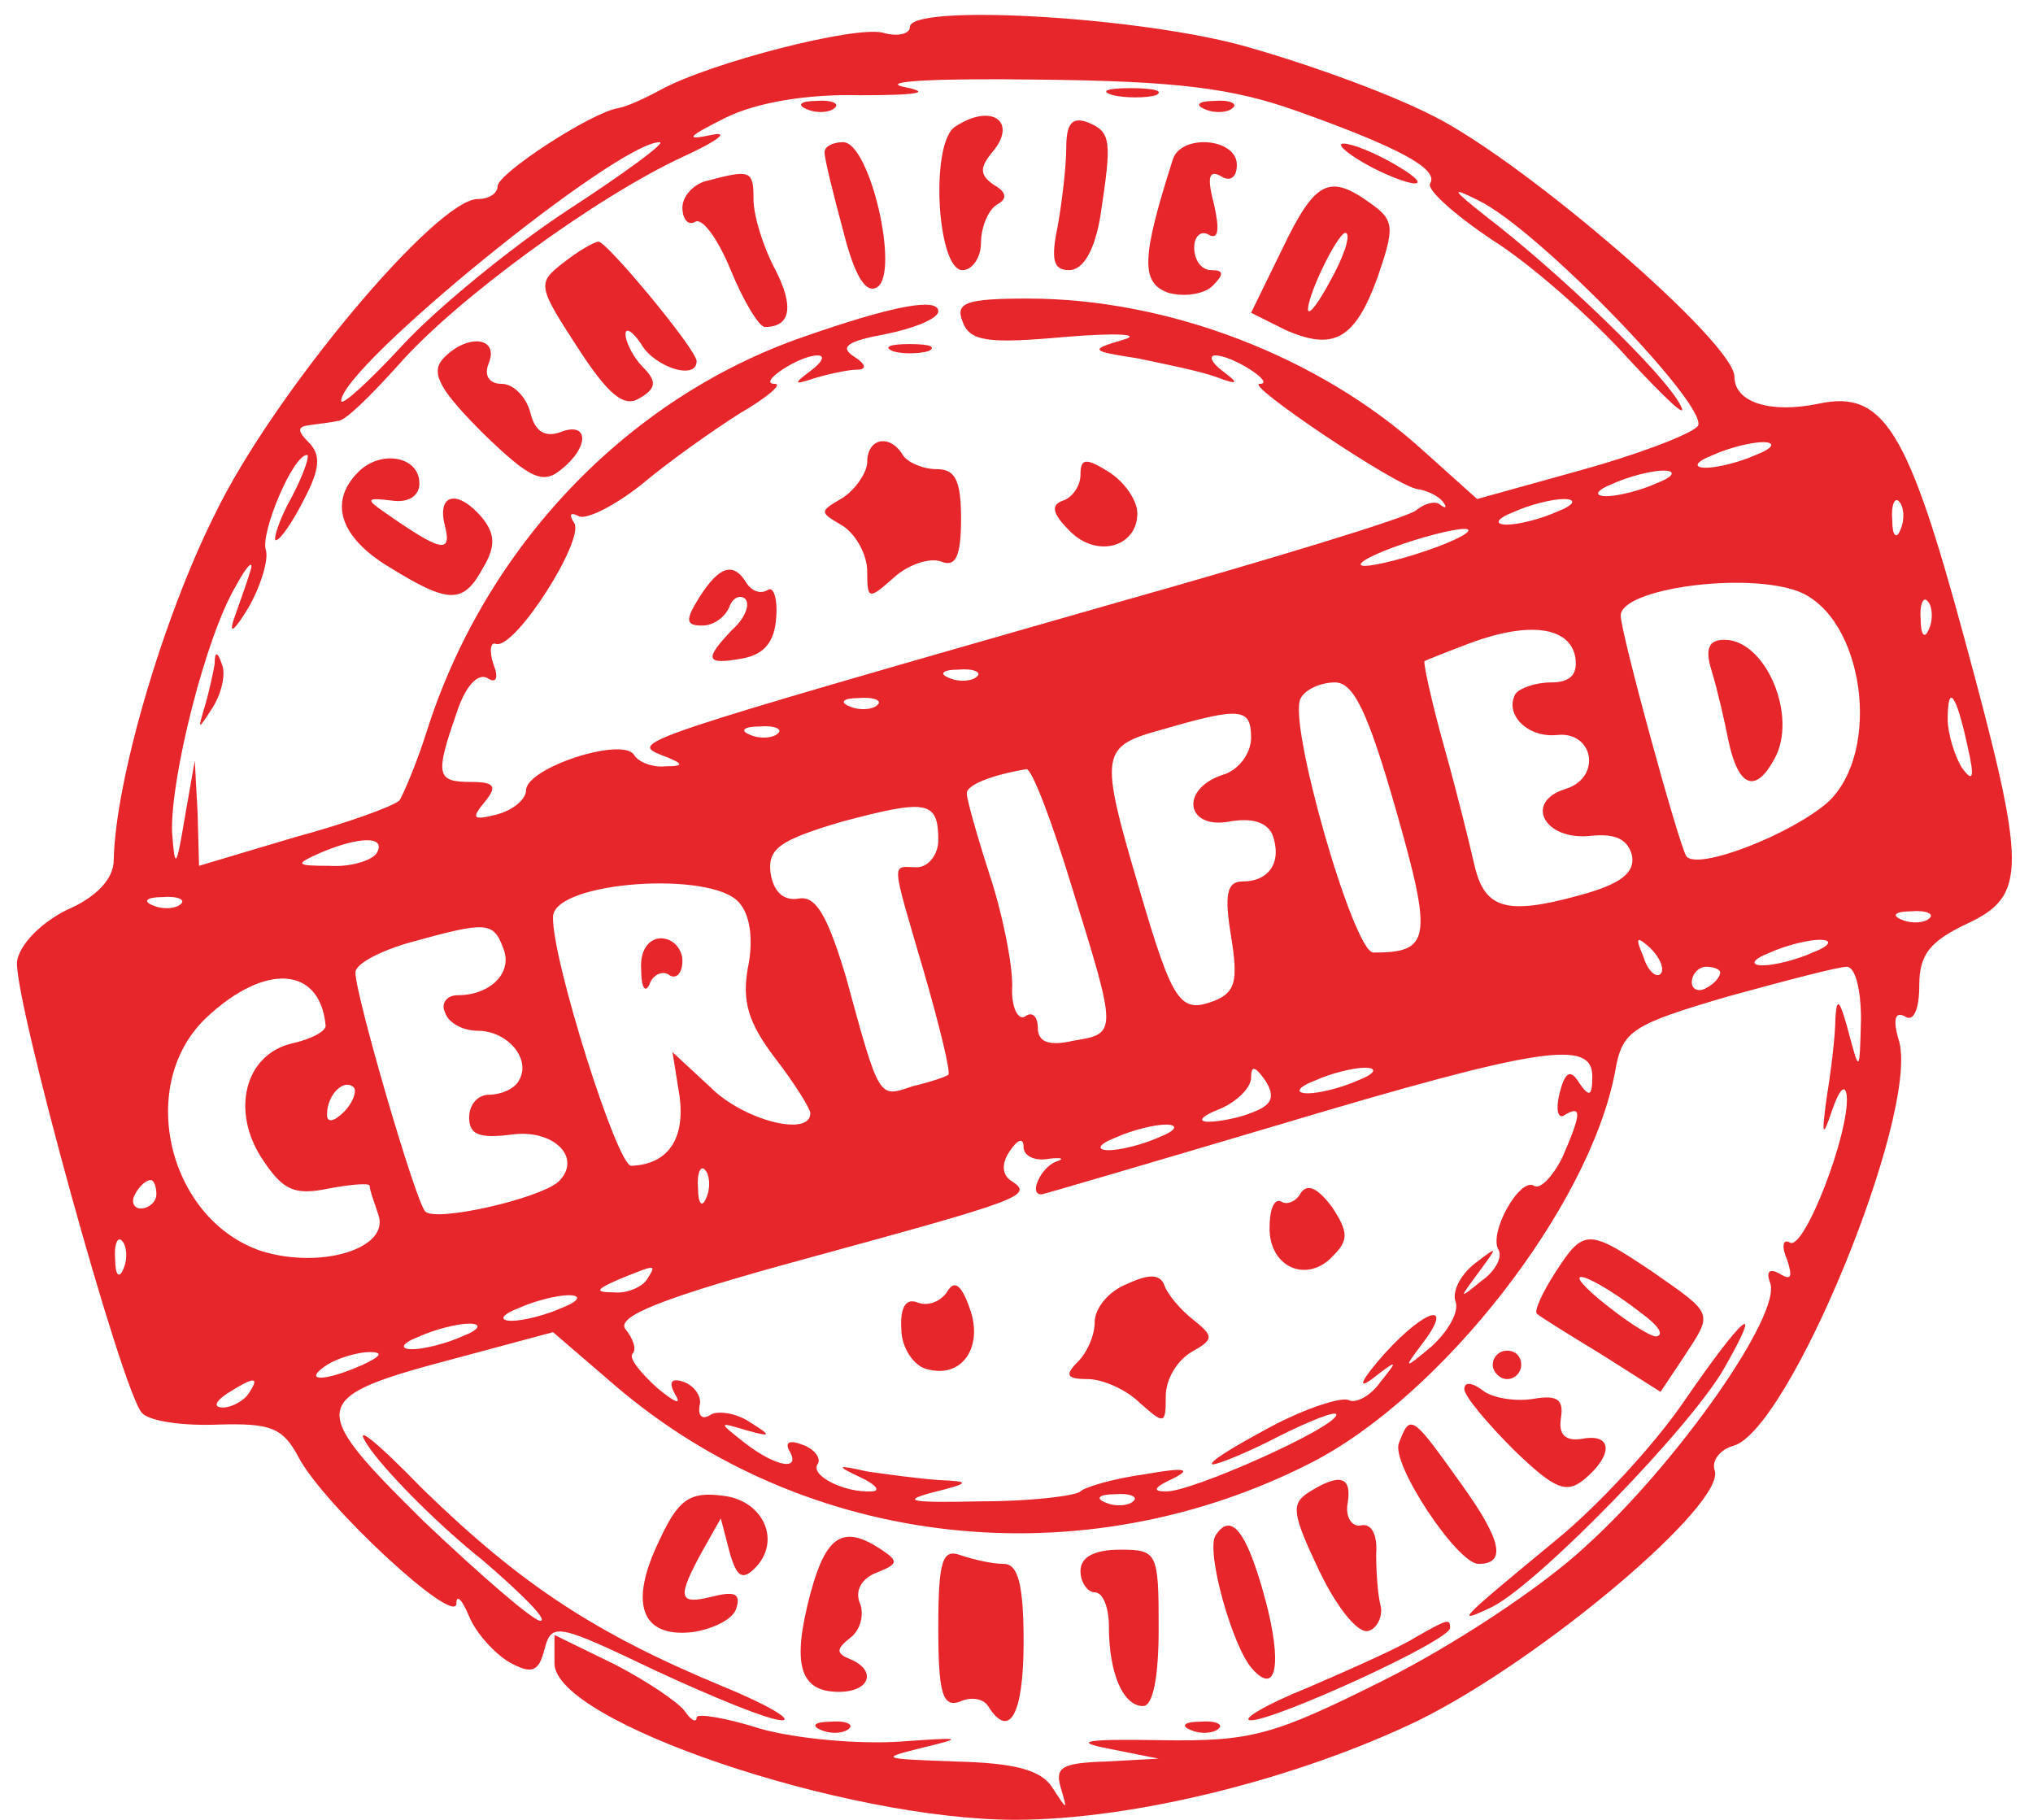<?xml version="1.0" encoding="UTF-8" standalone="no"?>
<svg xmlns="http://www.w3.org/2000/svg" style="fill: red;" version="1.0" width="143pt" height="128pt" viewBox="0 0 143 128" preserveAspectRatio="xMidYMid meet">
  <g transform="translate(0,128) scale(0.1,-0.1)" fill="#e7262b" stroke="none">
    <path d="M640 1261 c0 -5 -9 -7 -19 -4 -20 5 -121 -21 -156 -40 -11 -6 -24 -12 -30 -13 -19 -3 -85 -46 -85 -55 0 -5 -6 -9 -14 -9 -29 0 -144 -137 -185 -222 -37 -74 -70 -188 -71 -243 0 -13 -12 -26 -33 -35 -18 -9 -33 -24 -35 -36 -3 -24 74 -304 88 -318 6 -6 30 -9 54 -8 36 1 45 -2 56 -23 18 -34 110 -119 111 -103 0 7 4 3 9 -9 5 -12 18 -26 28 -32 16 -9 21 -7 25 9 5 19 9 18 78 -15 41 -19 80 -35 89 -35 8 0 -10 11 -42 24 -89 37 -141 71 -210 138 -37 38 -52 49 -37 28 14 -19 49 -54 78 -77 28 -24 47 -43 41 -43 -5 0 -42 32 -82 70 -83 82 -82 87 24 115 l67 18 43 -37 c135 -116 329 -137 490 -55 92 47 196 180 214 275 5 29 11 33 79 53 40 11 78 21 84 21 6 0 10 -16 10 -37 -1 -38 -1 -38 -9 -8 -6 22 -8 24 -9 9 0 -12 -3 -37 -6 -55 -4 -29 -3 -30 4 -9 5 14 9 18 10 9 2 -26 -30 -109 -40 -103 -5 3 -6 -3 -2 -12 4 -12 3 -15 -5 -10 -7 4 -10 2 -7 -6 9 -22 -66 -128 -129 -185 -32 -30 -95 -71 -143 -95 -78 -39 -93 -43 -157 -42 -53 1 -62 -1 -36 -6 l35 -7 -37 -2 c-31 -1 -36 -4 -32 -18 5 -17 5 -17 -6 0 -8 12 -26 17 -68 18 -53 2 -54 2 -22 10 29 7 26 7 -17 4 -29 -2 -73 2 -98 9 -25 8 -45 11 -45 8 0 -4 -4 -2 -8 4 -4 6 -26 21 -49 33 l-43 21 0 -20 c0 -41 204 -110 324 -110 84 0 199 29 284 70 87 43 217 153 208 176 -2 6 3 14 13 17 39 10 130 231 117 284 -5 16 -3 22 4 18 6 -4 10 5 10 22 0 22 8 31 33 43 43 20 43 38 -1 200 -40 148 -57 176 -103 166 -34 -7 -59 1 -59 19 0 24 -146 150 -211 183 -35 18 -98 40 -139 51 -78 20 -230 28 -230 12z m272 -59 c73 -26 100 -41 94 -51 -3 -4 17 -22 44 -40 27 -17 70 -55 96 -84 26 -28 42 -43 36 -32 -11 22 -86 94 -137 133 -24 19 -25 21 -5 11 43 -21 165 -148 154 -159 -6 -6 -43 -20 -83 -31 l-72 -20 -39 35 c-72 65 -178 106 -277 106 -44 0 -51 -3 -46 -16 5 -14 17 -16 72 -11 36 3 55 2 41 -2 -24 -7 -23 -8 10 -13 19 -4 44 -9 55 -13 16 -6 17 -5 5 4 -8 6 -10 11 -5 11 12 0 43 -20 31 -20 -11 0 96 -72 111 -74 7 -1 15 -5 18 -9 3 -4 2 -5 -2 -2 -3 3 -11 1 -17 -4 -6 -5 -101 -34 -211 -65 -339 -97 -342 -98 -320 -107 16 -6 17 -8 3 -8 -9 -1 -19 3 -22 8 -8 13 -76 -9 -76 -25 0 -6 -9 -14 -21 -17 -16 -4 -18 -3 -8 9 9 11 7 14 -10 14 -24 0 -25 5 -10 48 6 19 15 29 22 25 6 -4 8 0 4 10 -3 9 -2 16 2 14 14 -3 62 73 55 85 -4 6 -3 8 3 5 5 -3 25 7 44 22 19 16 50 38 69 50 19 11 31 21 25 21 -13 0 17 20 30 20 6 0 3 -5 -5 -11 -12 -9 -12 -10 3 -5 10 3 24 6 30 6 7 0 6 4 -2 9 -11 7 -5 11 22 16 20 4 37 11 37 16 0 10 -32 4 -95 -18 -124 -43 -224 -148 -265 -278 -7 -22 -16 -43 -19 -48 -4 -4 -37 -16 -74 -26 l-67 -20 -1 37 -2 37 -7 -40 c-6 -36 -7 -37 -9 -10 -1 39 24 138 45 173 8 15 13 19 10 10 -3 -10 -9 -26 -12 -35 -3 -10 2 -5 11 10 9 16 14 34 12 40 -4 12 19 67 29 67 2 0 -2 -13 -11 -30 -9 -16 -13 -30 -11 -30 3 0 12 13 20 29 11 21 12 31 3 40 -8 8 -8 11 1 12 7 1 16 2 20 3 5 0 23 18 42 39 40 46 140 119 201 147 24 11 33 18 19 15 -19 -4 -16 -1 10 12 22 11 58 17 95 16 42 0 51 2 30 6 -16 4 26 6 95 5 98 -1 137 -6 182 -22z m-513 -70 c-41 -27 -93 -70 -116 -95 -24 -26 -43 -43 -43 -39 0 24 194 182 224 182 5 0 -25 -22 -65 -48z m836 -172 c-11 -5 -27 -9 -35 -9 -9 0 -8 4 5 9 11 5 27 9 35 9 9 0 8 -4 -5 -9z m-70 -20 c-11 -5 -27 -9 -35 -9 -9 0 -8 4 5 9 11 5 27 9 35 9 9 0 8 -4 -5 -9z m-70 -20 c-11 -5 -27 -9 -35 -9 -9 0 -8 4 5 9 11 5 27 9 35 9 9 0 8 -4 -5 -9z m242 -12 c-3 -8 -6 -5 -6 6 -1 11 2 17 5 13 3 -3 4 -12 1 -19z m-327 -13 c-19 -7 -42 -13 -50 -13 -8 0 1 6 20 13 19 7 42 13 50 13 8 0 -1 -6 -20 -13z m255 -31 c46 -18 59 -112 21 -148 -26 -23 -93 -49 -100 -38 -6 11 -46 157 -46 169 0 19 88 31 125 17z m92 -26 c-3 -8 -6 -5 -6 6 -1 11 2 17 5 13 3 -3 4 -12 1 -19z m-249 -20 c2 -12 -3 -18 -17 -18 -11 0 -22 -4 -25 -8 -8 -14 8 -31 29 -29 26 3 32 -30 6 -38 -29 -9 -15 -36 17 -33 18 2 27 -2 30 -14 2 -12 -8 -20 -38 -28 -51 -14 -66 -9 -73 22 -3 13 -12 50 -21 82 -9 32 -15 60 -14 61 2 1 17 7 33 13 41 15 69 11 73 -10z m-421 -14 c-3 -3 -12 -4 -19 -1 -8 3 -5 6 6 6 11 1 17 -2 13 -5z m295 -94 c26 -91 24 -100 -16 -100 -14 0 -61 164 -51 179 3 6 14 11 24 11 13 0 23 -20 43 -90z m-365 74 c-3 -3 -12 -4 -19 -1 -8 3 -5 6 6 6 11 1 17 -2 13 -5z m767 -29 c5 -22 4 -26 -4 -15 -5 8 -10 24 -10 34 0 26 6 18 14 -19z m-504 6 c0 -11 -9 -23 -20 -26 -30 -10 -26 -38 4 -33 16 3 27 0 31 -9 7 -19 -2 -33 -21 -33 -11 0 -13 -9 -8 -39 5 -31 3 -39 -12 -45 -24 -9 -29 -2 -53 80 -28 95 -27 99 17 111 55 16 62 15 62 -6z m-333 3 c-3 -3 -12 -4 -19 -1 -8 3 -5 6 6 6 11 1 17 -2 13 -5z m207 -108 c32 -103 32 -103 1 -108 -17 -4 -25 -1 -25 9 0 8 -4 12 -9 8 -5 -3 -10 7 -9 22 0 16 -7 51 -16 78 -9 28 -16 53 -16 57 0 6 18 13 42 17 4 0 18 -37 32 -83z m-94 33 c0 -10 -7 -19 -15 -19 -18 0 -19 8 5 -74 11 -38 19 -71 17 -72 -1 -1 -12 -5 -25 -8 -24 -8 -23 -11 -47 77 -13 43 -21 57 -33 55 -11 -2 -18 5 -20 18 -2 17 6 23 50 36 60 16 68 15 68 -13z m-395 -9 c-3 -5 -18 -10 -33 -9 -24 0 -25 1 -7 9 28 12 47 12 40 0z m255 -35 c8 -9 10 -27 6 -46 -4 -23 0 -38 19 -63 14 -18 25 -36 25 -39 0 -17 -47 -5 -70 18 l-27 25 5 -31 c4 -30 -8 -48 -34 -49 -10 0 -56 146 -55 175 0 25 112 33 131 10z m-393 -1 c-3 -3 -12 -4 -19 -1 -8 3 -5 6 6 6 11 1 17 -2 13 -5z m1230 -10 c-3 -3 -12 -4 -19 -1 -8 3 -5 6 6 6 11 1 17 -2 13 -5z m-1003 -21 c7 -17 -9 -33 -32 -33 -8 0 -12 -6 -9 -12 2 -7 12 -13 23 -13 21 0 38 -20 29 -35 -3 -6 -13 -10 -21 -10 -8 0 -14 -7 -14 -16 0 -12 7 -15 30 -12 29 4 50 -16 33 -33 -13 -12 -87 -29 -94 -21 -7 8 -49 152 -49 168 0 6 17 15 38 21 54 15 59 15 66 -4z m814 -18 c-3 -3 -9 2 -12 12 -6 14 -5 15 5 6 7 -7 10 -15 7 -18z m107 15 c-11 -5 -27 -9 -35 -9 -9 0 -8 4 5 9 11 5 27 9 35 9 9 0 8 -4 -5 -9z m-1046 -51 c1 -4 -10 -10 -24 -13 -33 -8 -43 -48 -20 -82 14 -21 22 -25 46 -20 16 3 29 4 29 2 0 -3 3 -11 6 -20 9 -24 -40 -39 -82 -26 -66 22 -89 118 -38 165 41 38 79 35 83 -6z m981 37 c0 -3 -4 -8 -10 -11 -5 -3 -10 -1 -10 4 0 6 5 11 10 11 6 0 10 -2 10 -4z m-90 -73 c0 -14 -2 -15 -9 -5 -6 10 -10 9 -14 -7 -3 -12 -1 -19 4 -15 12 7 11 0 -2 -30 -7 -14 -16 -23 -20 -20 -10 6 -32 -33 -25 -45 3 -5 -2 -15 -12 -22 -16 -13 -16 -13 -2 6 14 19 14 19 -3 6 -10 -8 -16 -20 -13 -27 2 -7 -5 -20 -17 -31 -19 -16 -20 -16 -8 0 25 32 5 28 -25 -5 -16 -18 -20 -26 -9 -18 18 14 19 14 6 -2 -7 -10 -17 -15 -22 -13 -4 3 -30 -5 -56 -19 -26 -14 -44 -25 -40 -26 4 0 26 9 47 20 22 11 40 18 40 15 0 -9 -103 -55 -120 -54 -10 0 -8 3 5 9 14 7 8 8 -20 3 -22 -3 -42 -9 -45 -12 -3 -3 -34 -7 -70 -7 -48 -1 -57 0 -35 6 28 7 28 8 5 9 -14 1 -36 4 -50 6 -22 5 -22 4 -5 -4 11 -5 15 -10 8 -10 -19 -1 -43 11 -38 19 3 4 -2 11 -11 14 -8 3 -12 2 -9 -4 9 -15 -9 -12 -31 5 -19 15 -19 15 1 9 18 -5 18 -4 2 6 -9 6 -22 8 -27 5 -6 -4 -9 -1 -8 6 2 6 -3 14 -11 17 -9 3 -11 0 -6 -9 5 -8 -1 -5 -13 5 -12 11 -20 21 -17 24 3 3 0 11 -5 17 -7 9 25 22 128 50 150 41 159 44 144 54 -7 4 -8 12 -2 21 6 9 10 10 10 3 0 -6 8 -10 18 -8 9 1 11 0 5 -2 -11 -4 -20 -24 -10 -23 1 0 76 22 167 49 184 55 220 60 220 34z m-238 -25 c-9 -4 -24 -7 -32 -7 -8 0 -5 4 8 9 12 5 22 15 22 22 0 9 3 8 10 -2 7 -11 5 -17 -8 -22z m73 22 c-11 -5 -27 -9 -35 -9 -9 0 -8 4 5 9 11 5 27 9 35 9 9 0 8 -4 -5 -9z m-713 -22 c-7 -7 -12 -8 -12 -2 0 14 12 26 19 19 2 -3 -1 -11 -7 -17z m573 -18 c-11 -5 -27 -9 -35 -9 -9 0 -8 4 5 9 11 5 27 9 35 9 9 0 8 -4 -5 -9z m-318 -42 c-3 -8 -6 -5 -6 6 -1 11 2 17 5 13 3 -3 4 -12 1 -19z m-387 2 c0 -5 -5 -10 -11 -10 -5 0 -7 5 -4 10 3 6 8 10 11 10 2 0 4 -4 4 -10z m-23 -52 c-3 -8 -6 -5 -6 6 -1 11 2 17 5 13 3 -3 4 -12 1 -19z m368 -8 c-3 -5 -14 -10 -23 -9 -14 0 -13 2 3 9 27 11 27 11 20 0z m-60 -20 c-11 -5 -27 -9 -35 -9 -9 0 -8 4 5 9 11 5 27 9 35 9 9 0 8 -4 -5 -9z m-70 -20 c-11 -5 -27 -9 -35 -9 -9 0 -8 4 5 9 11 5 27 9 35 9 9 0 8 -4 -5 -9z m-70 -20 c-27 -12 -43 -12 -25 0 8 5 22 9 30 9 10 0 8 -3 -5 -9z m-80 -20 c-3 -5 -12 -10 -18 -10 -7 0 -6 4 3 10 19 12 23 12 15 0z m622 -76 c-3 -3 -12 -4 -19 -1 -8 3 -5 6 6 6 11 1 17 -2 13 -5z"></path>
    <path d="M783 1213 c9 -2 23 -2 30 0 6 3 -1 5 -18 5 -16 0 -22 -2 -12 -5z"></path>
    <path d="M568 1203 c7 -3 16 -2 19 1 4 3 -2 6 -13 5 -11 0 -14 -3 -6 -6z"></path>
    <path d="M848 1203 c7 -3 16 -2 19 1 4 3 -2 6 -13 5 -11 0 -14 -3 -6 -6z"></path>
    <path d="M672 1191 c-18 -11 -13 -101 5 -101 7 0 13 9 13 19 0 11 5 23 11 27 8 4 7 9 -2 14 -10 7 -10 12 -1 23 18 21 0 35 -26 18z"></path>
    <path d="M750 1176 c0 -13 -3 -38 -6 -55 -5 -24 -3 -31 8 -31 10 0 18 14 22 38 8 53 8 59 -9 66 -11 4 -15 -1 -15 -18z"></path>
    <path d="M580 1173 c0 -5 6 -29 13 -55 8 -32 16 -45 24 -40 16 10 -5 102 -24 102 -7 0 -13 -3 -13 -7z"></path>
    <path d="M825 1168 c-22 -69 -23 -87 -3 -94 11 -3 25 -1 31 5 8 8 8 11 -1 11 -7 0 -12 7 -12 16 0 8 5 12 10 9 7 -4 8 3 4 21 -5 19 -4 25 5 20 6 -4 11 -1 11 8 0 19 -39 22 -45 4z"></path>
    <path d="M960 1165 c14 -8 30 -14 35 -14 6 0 -1 6 -15 14 -14 8 -29 14 -35 14 -5 0 1 -6 15 -14z"></path>
    <path d="M498 1153 c-10 -2 -18 -11 -18 -19 0 -8 4 -13 9 -10 5 3 16 -12 25 -34 9 -22 20 -40 24 -40 18 0 21 14 7 41 -8 15 -15 37 -15 49 0 20 -2 21 -32 13z"></path>
    <path d="M902 1105 l-22 -45 24 -12 c34 -15 49 -7 65 37 12 35 12 40 -5 52 -29 21 -39 16 -62 -32z m34 -22 c-8 -15 -15 -25 -16 -21 0 12 23 58 27 54 3 -2 -2 -17 -11 -33z"></path>
    <path d="M396 1095 c-18 -14 -18 -16 10 -59 22 -34 33 -43 44 -36 12 7 12 12 2 22 -6 6 -12 17 -12 23 0 5 5 2 11 -7 9 -16 39 -26 39 -12 0 8 -63 84 -69 84 -3 0 -15 -7 -25 -15z"></path>
    <path d="M311 1027 c-8 -10 -1 -22 29 -52 33 -32 42 -36 55 -25 20 16 19 34 -1 26 -11 -4 -18 1 -21 14 -3 11 -12 20 -20 20 -9 0 -13 6 -9 15 7 19 -17 20 -33 2z"></path>
    <path d="M628 1033 c6 -2 18 -2 25 0 6 3 1 5 -13 5 -14 0 -19 -2 -12 -5z"></path>
    <path d="M610 955 c0 -7 -8 -19 -17 -25 -17 -10 -17 -10 0 -20 9 -6 17 -20 17 -32 0 -20 1 -20 19 -4 10 9 25 14 33 11 10 -4 14 3 14 30 0 27 -4 35 -17 35 -10 0 -21 5 -24 10 -9 15 -25 12 -25 -5z"></path>
    <path d="M252 948 c-21 -21 -13 -46 22 -67 42 -26 52 -26 66 0 9 15 8 24 -1 35 -17 20 -32 17 -26 -6 5 -20 -3 -18 -43 10 -13 9 -12 10 5 8 12 -2 20 3 20 12 0 19 -27 24 -43 8z"></path>
    <path d="M760 946 c0 -8 -6 -16 -12 -18 -9 -3 -8 -9 4 -21 19 -20 48 -12 48 12 0 9 -9 22 -20 29 -16 10 -20 10 -20 -2z"></path>
    <path d="M492 860 c-10 -16 -10 -20 2 -20 8 0 16 6 19 13 2 6 7 9 11 6 4 -4 0 -14 -9 -22 -20 -21 -19 -25 8 -20 15 3 22 12 23 29 1 13 -2 22 -6 19 -5 -3 -11 -1 -15 5 -9 15 -19 12 -33 -10z"></path>
    <path d="M151 813 c-1 -6 -4 -20 -7 -30 -5 -17 -5 -17 6 0 6 10 9 23 6 30 -3 9 -5 9 -5 0z"></path>
    <path d="M1204 808 c4 -13 9 -35 12 -50 7 -32 19 -36 32 -12 17 30 -6 84 -35 84 -11 0 -14 -6 -9 -22z"></path>
    <path d="M451 598 c0 -13 3 -17 6 -10 2 6 9 10 14 6 5 -3 9 2 9 10 0 9 -7 16 -15 16 -9 0 -15 -9 -14 -22z"></path>
    <path d="M915 441 c-3 -6 -10 -9 -14 -6 -5 2 -8 -6 -8 -19 0 -28 27 -39 45 -19 11 11 10 17 -1 34 -10 13 -17 17 -22 10z"></path>
    <path d="M793 377 c-13 -5 -23 -17 -23 -27 0 -9 -5 -21 -12 -28 -9 -9 -8 -12 7 -12 10 0 27 -7 37 -17 17 -15 18 -15 18 5 0 12 8 25 18 31 16 9 16 11 1 23 -9 7 -18 18 -20 24 -3 8 -11 8 -26 1z"></path>
    <path d="M666 371 c-5 -7 -14 -10 -21 -7 -8 3 -12 -4 -11 -19 0 -13 9 -26 18 -28 25 -7 40 16 30 43 -6 17 -11 20 -16 11z"></path>
    <path d="M1094 385 c-9 -14 -15 -27 -13 -29 2 -2 23 -15 46 -29 l41 -26 16 24 c21 32 22 30 -21 60 -46 31 -49 31 -69 0z m61 -29 c11 -8 16 -15 10 -16 -5 0 -23 12 -40 26 -31 26 -6 18 30 -10z"></path>
    <path d="M1185 295 c-21 -31 -61 -74 -89 -97 -69 -57 -75 -62 -46 -48 33 17 140 127 163 168 28 49 14 38 -28 -23z"></path>
    <path d="M1050 320 c0 -5 5 -10 10 -10 6 0 10 5 10 10 0 6 -4 10 -10 10 -5 0 -10 -4 -10 -10z"></path>
    <path d="M1030 303 c0 -5 16 -24 35 -43 29 -28 37 -31 50 -20 20 17 19 32 -2 28 -12 -2 -17 3 -15 15 2 13 -3 16 -20 13 -13 -2 -29 1 -35 6 -8 6 -13 6 -13 1z"></path>
    <path d="M984 265 c-6 -14 41 -85 56 -85 20 0 16 17 -12 56 -35 49 -36 50 -44 29z"></path>
    <path d="M920 230 c-12 -8 -11 -15 8 -55 13 -27 28 -45 35 -42 6 2 10 11 8 18 -2 8 -3 24 -3 36 1 13 -3 22 -11 20 -6 -1 -11 6 -9 16 3 19 -6 21 -28 7z"></path>
    <path d="M464 197 c-22 -45 -13 -69 23 -65 14 2 29 9 31 17 3 10 -1 12 -17 8 -24 -6 -25 -1 -7 32 l13 23 6 -23 c5 -18 9 -21 18 -12 19 19 6 48 -23 51 -23 3 -31 -3 -44 -31z"></path>
    <path d="M855 200 c-7 -11 12 -79 26 -94 17 -19 21 4 9 49 -13 48 -24 62 -35 45z"></path>
    <path d="M570 159 c-13 -49 -8 -69 20 -69 22 0 27 15 8 23 -10 4 -10 7 0 15 7 5 10 16 7 24 -4 9 1 18 12 22 15 6 15 8 3 16 -27 18 -39 10 -50 -31z"></path>
    <path d="M660 135 c0 -46 3 -56 15 -52 8 4 17 2 20 -3 15 -24 25 -6 25 45 0 41 -4 55 -14 55 -8 0 -21 3 -30 6 -13 5 -16 -3 -16 -51z"></path>
    <path d="M760 175 c0 -8 5 -15 10 -15 6 0 10 -11 10 -24 0 -33 10 -56 24 -56 7 0 11 20 11 55 0 53 -1 55 -27 55 -18 0 -28 -5 -28 -15z"></path>
    <path d="M995 128 c-11 -7 -45 -22 -75 -35 -30 -12 -48 -23 -40 -23 17 0 140 56 140 65 0 7 -2 6 -25 -7z"></path>
    <path d="M578 63 c7 -3 16 -2 19 1 4 3 -2 6 -13 5 -11 0 -14 -3 -6 -6z"></path>
    <path d="M838 63 c7 -3 16 -2 19 1 4 3 -2 6 -13 5 -11 0 -14 -3 -6 -6z"></path>
  </g>
</svg>

